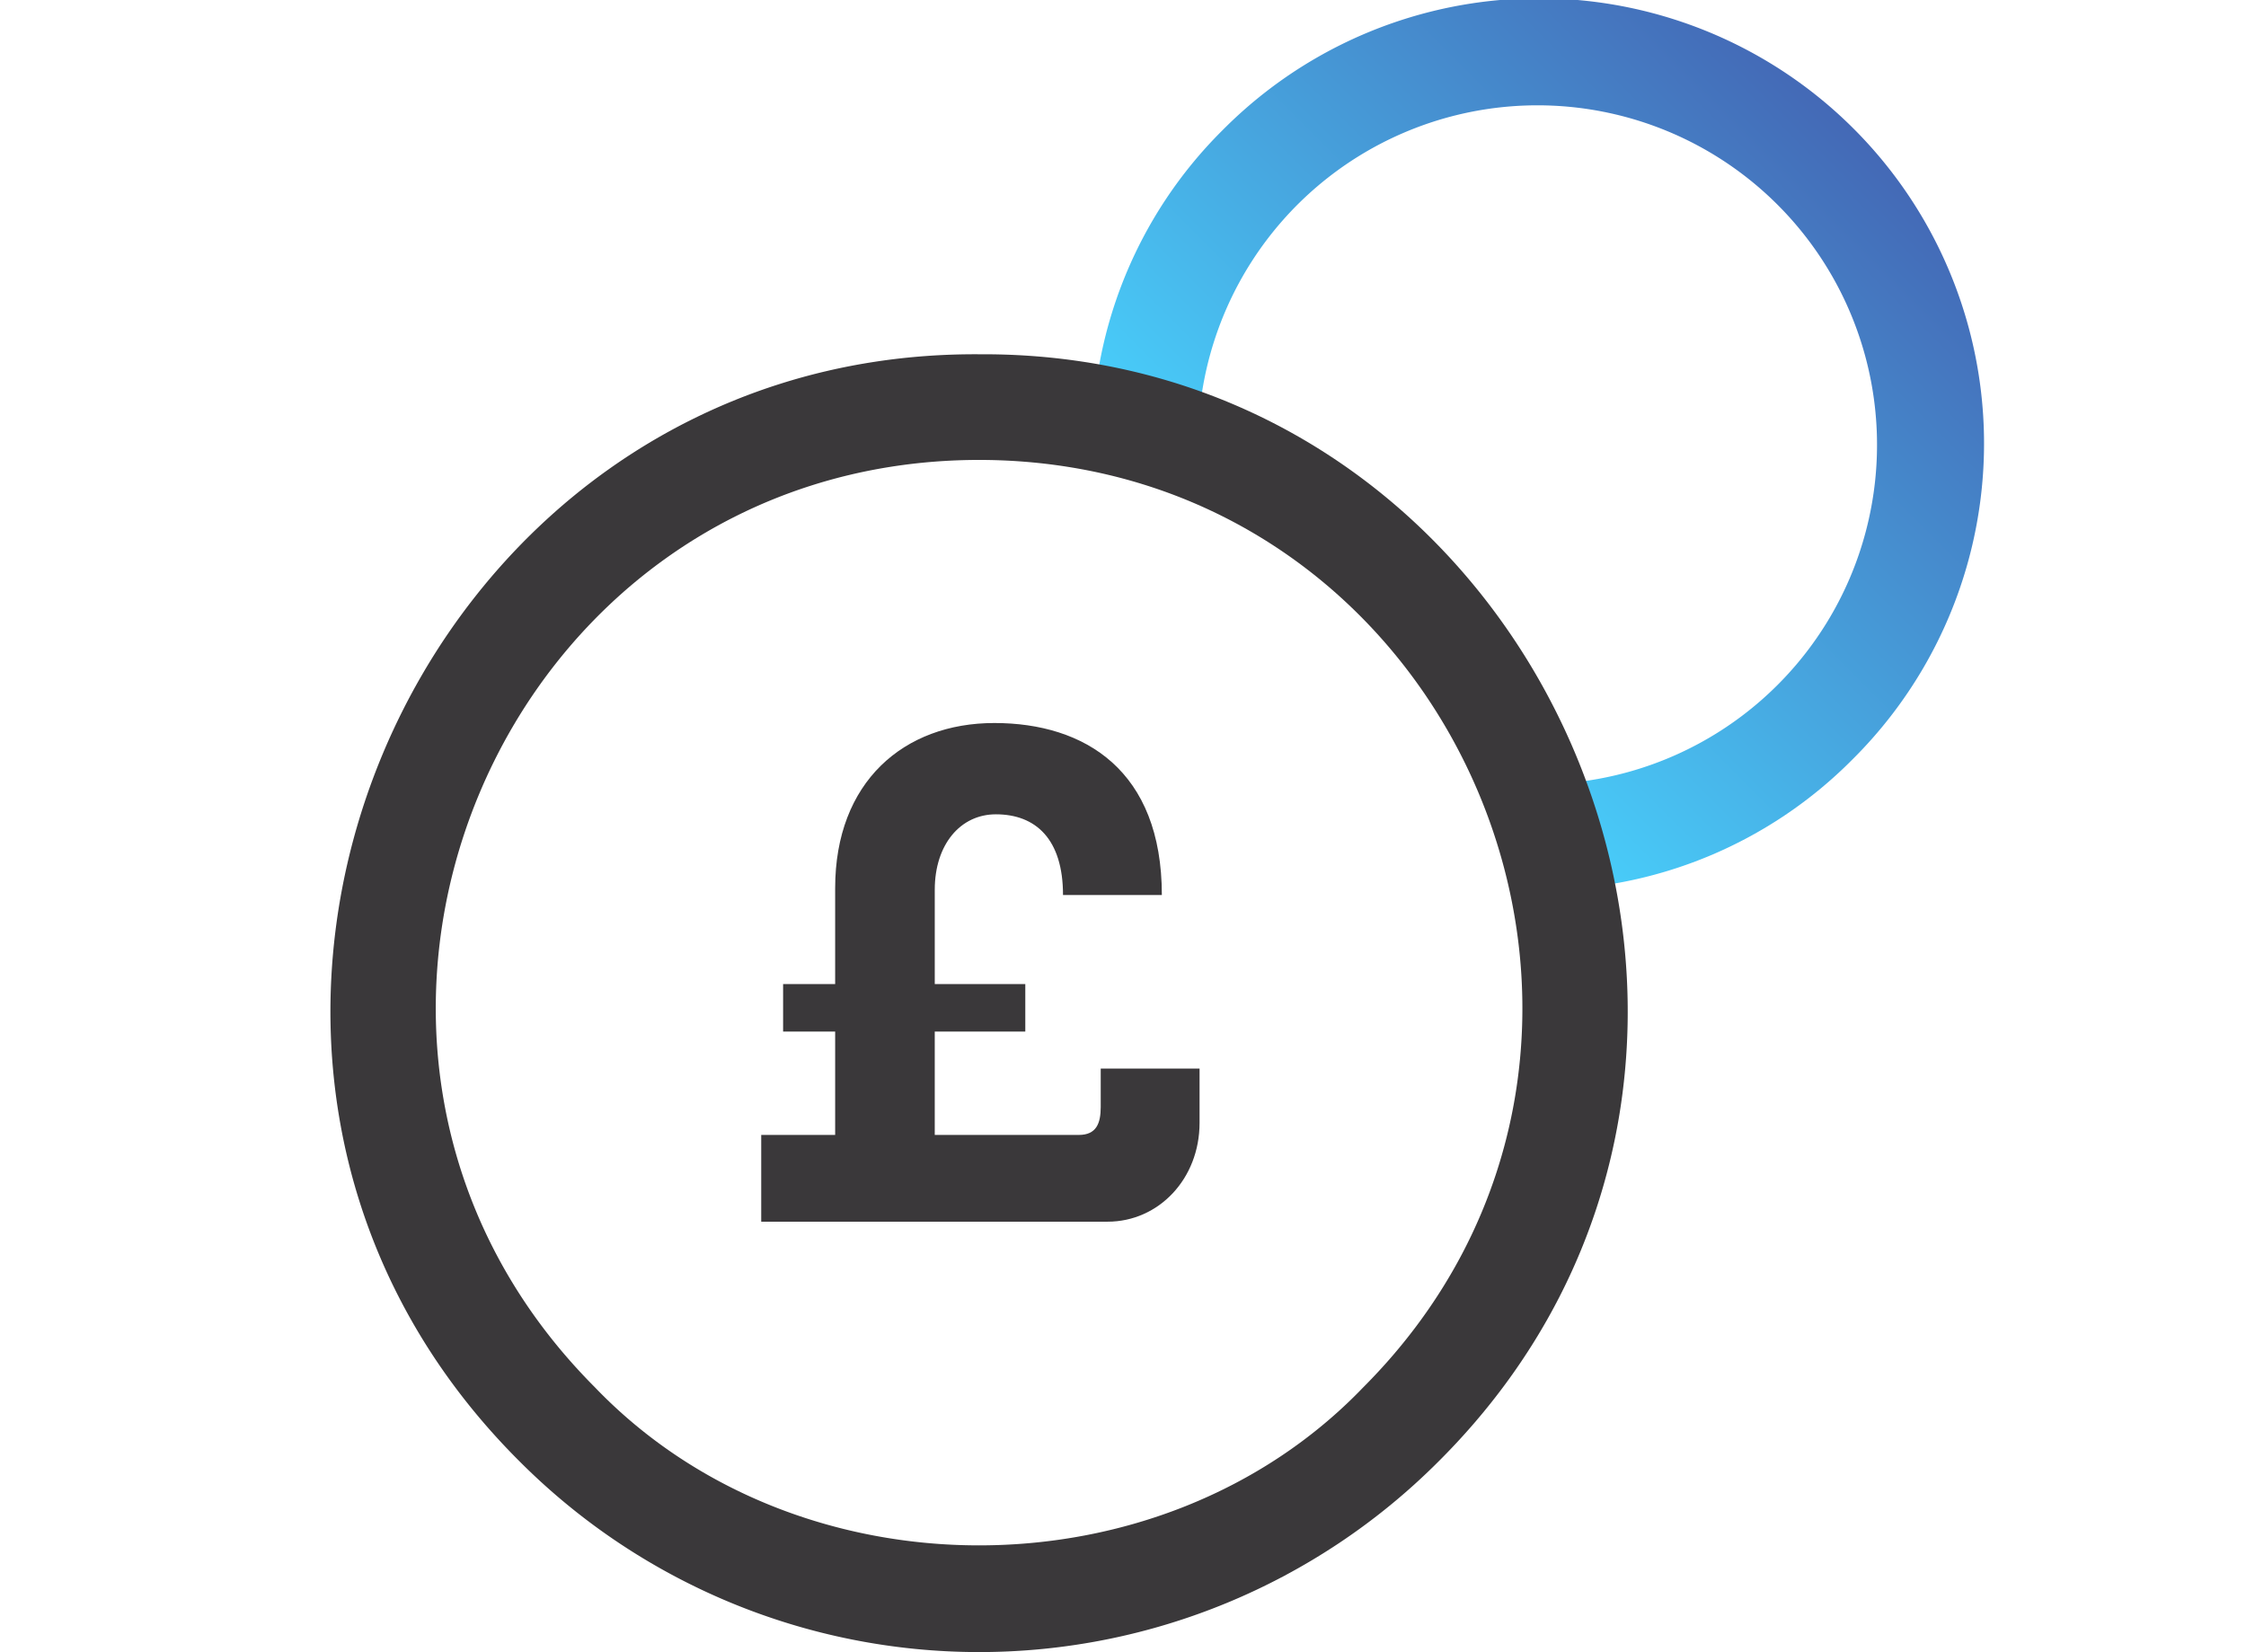 <svg xmlns="http://www.w3.org/2000/svg" xmlns:xlink="http://www.w3.org/1999/xlink" viewBox="0 0 224.456 165.117"><defs><style>.cls-1{fill:url(#linear-gradient);}.cls-2{fill:#3a383a;}.cls-3{fill:none;}</style><linearGradient id="linear-gradient" x1="130.838" y1="67.271" x2="185.098" y2="13.011" gradientUnits="userSpaceOnUse"><stop offset="0" stop-color="#49d5ff"/><stop offset="1" stop-color="#4469b6"/></linearGradient></defs><g id="Layer_2" data-name="Layer 2"><g id="Layer_1-2" data-name="Layer 1"><path class="cls-1" d="M153.677,88.952c-.391,0-.781-.005-1.172-.015l.268-10.554a33.934,33.934,0,1,0-33.047-33.046l-10.554.266a44.09,44.09,0,0,1,13.006-32.592,44.492,44.492,0,1,1,62.92,62.921A44.058,44.058,0,0,1,153.677,88.952Z"/><path class="cls-2" d="M97.846,45.967c48.195.048,72.438,58.579,38.393,92.689-20.21,21.061-56.576,21.065-76.786-.001-34.045-34.113-9.8-92.643,38.393-92.688m0-10.559C40.914,35.065,11.089,105.469,51.988,146.122a64.854,64.854,0,0,0,91.717-0c40.895-40.655,11.071-111.063-45.859-110.713Z"/><path class="cls-2" d="M119.879,106.796v5.429c0,5.579-4.071,9.877-9.198,9.877h-34.608v-8.671h7.389v-10.33H78.26v-4.75h5.202V88.775c0-10.632,6.862-16.513,15.909-16.513,9.049,0,16.739,4.75,16.739,17.192h-9.877c0-5.579-2.715-8.067-6.71-8.067-3.544,0-6.107,3.015-6.107,7.539v9.425h9.048v4.75H93.415v10.33h14.4c1.734,0,2.187-1.131,2.187-2.79v-3.845Z"/><rect class="cls-3" width="224.456" height="164.456"/></g></g></svg>